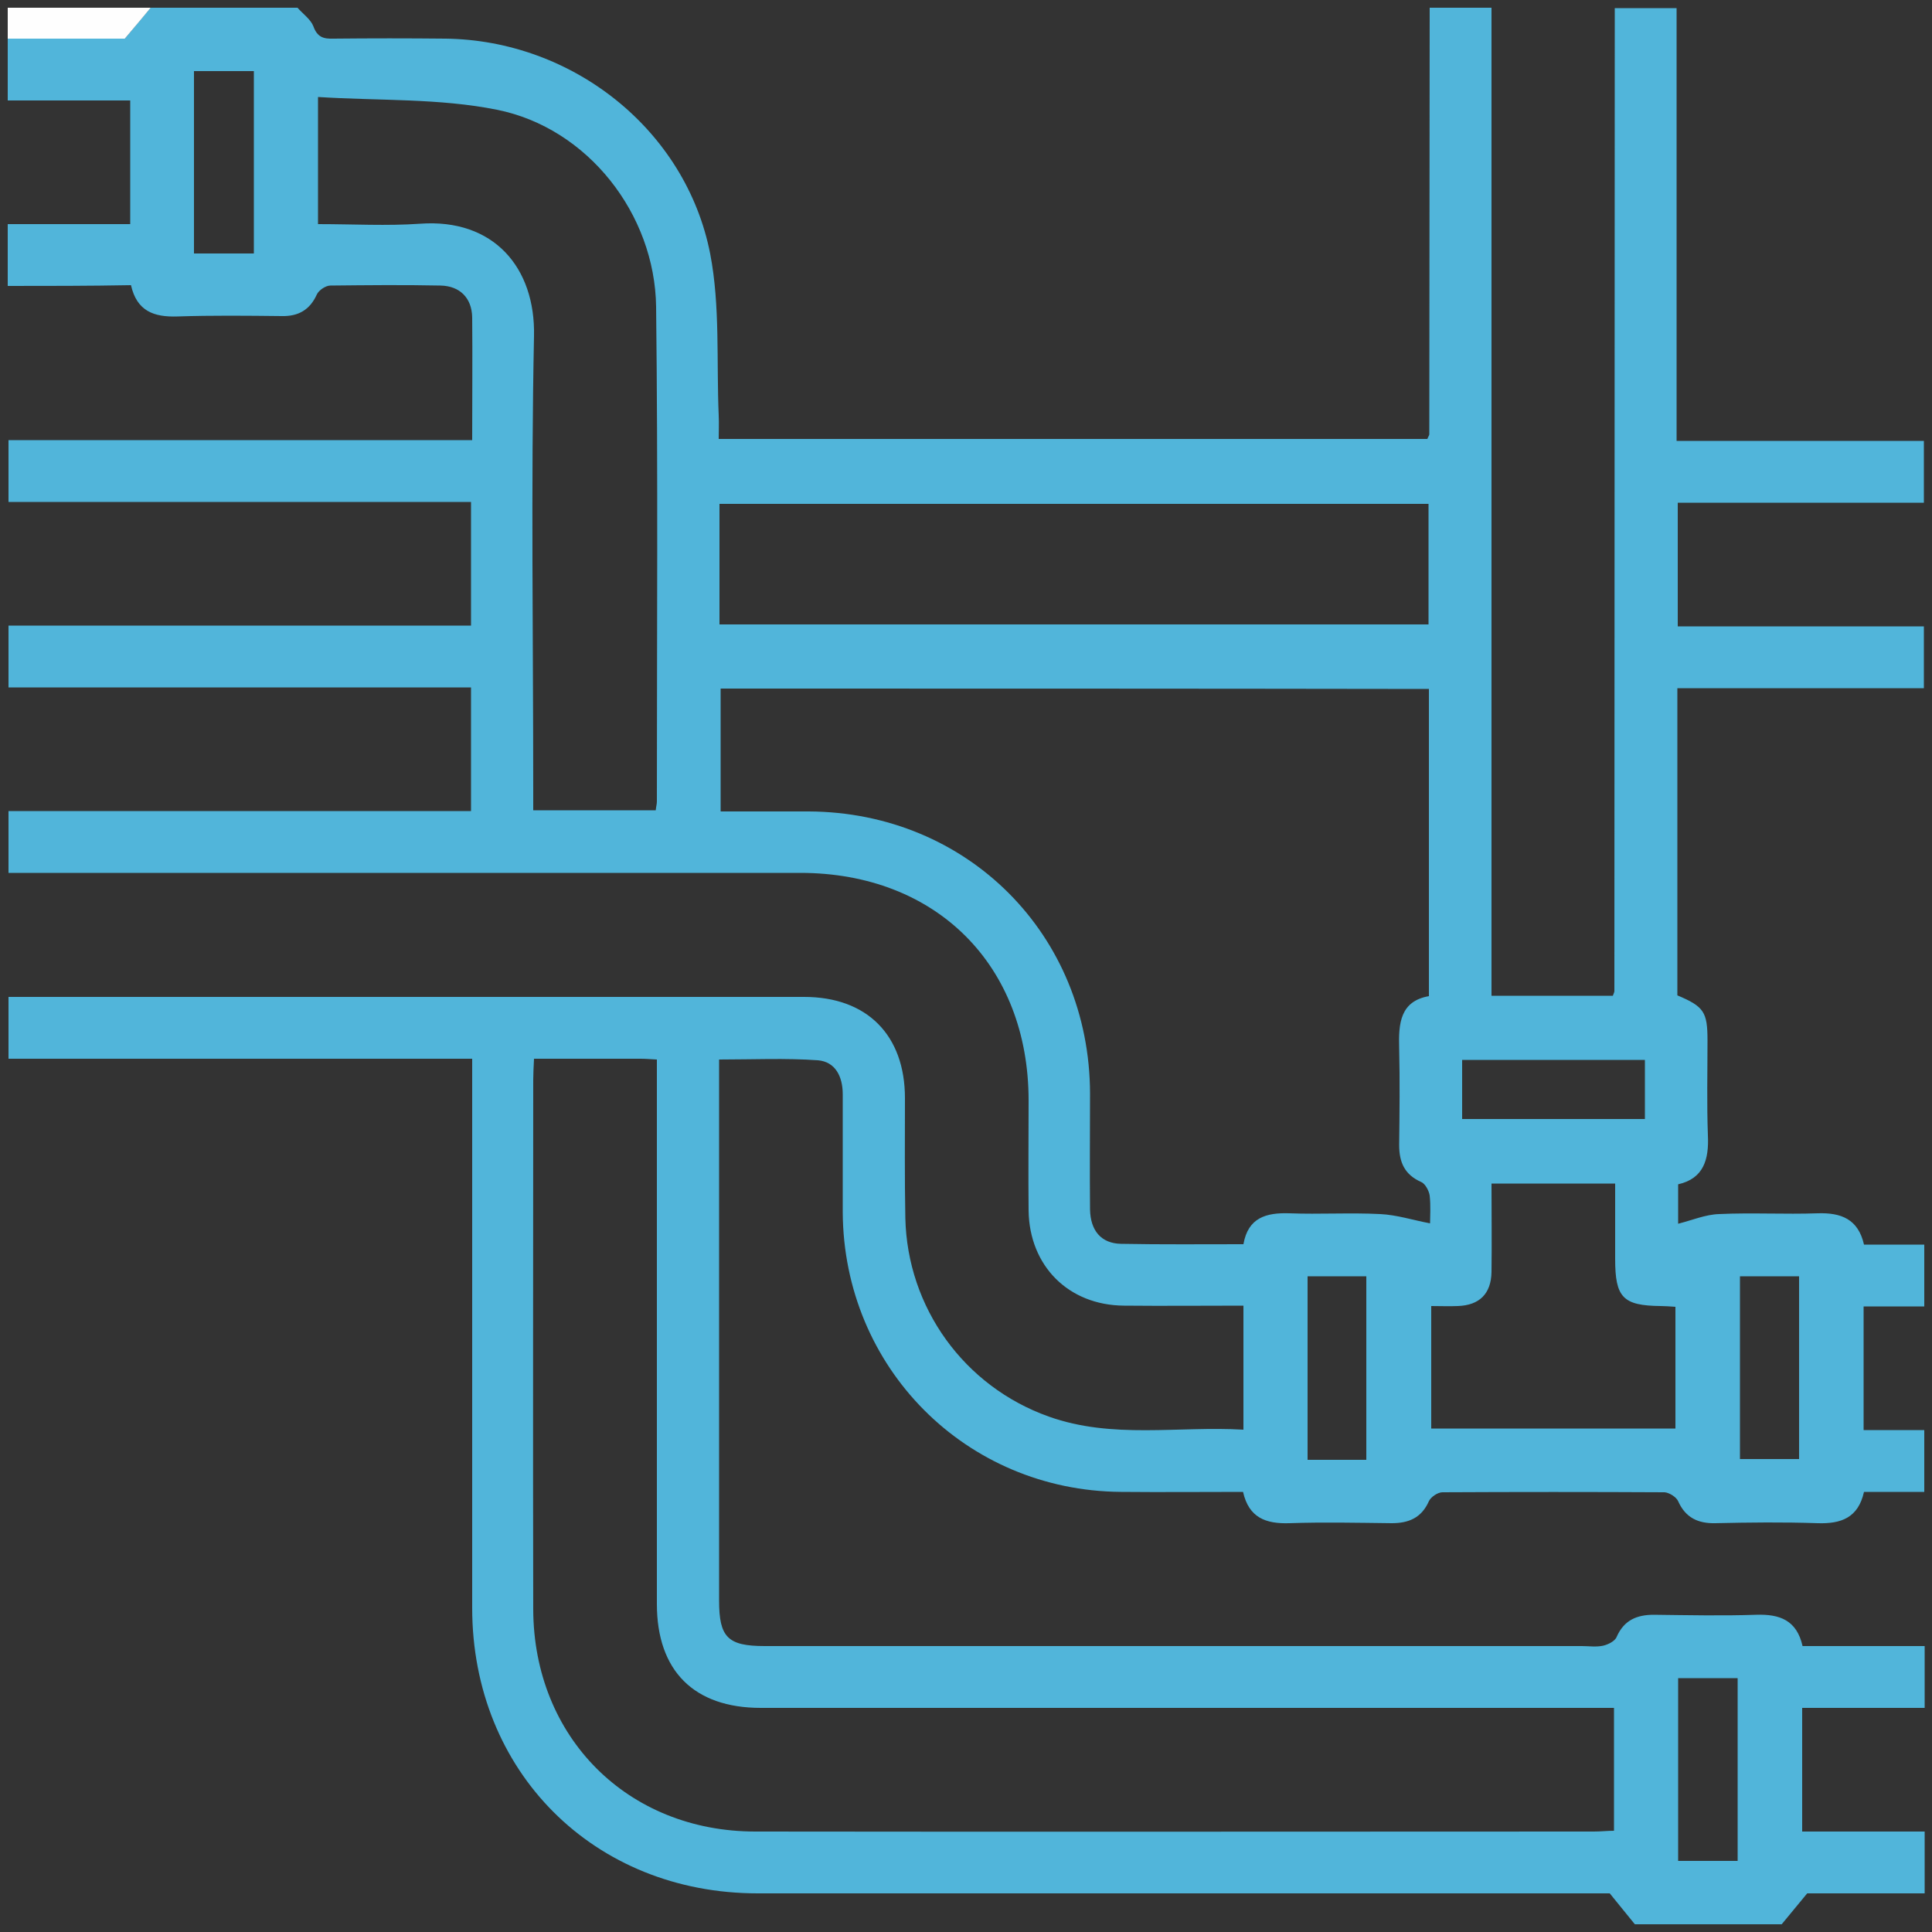 <?xml version="1.0" encoding="utf-8"?>
<!-- Generator: Adobe Illustrator 24.2.0, SVG Export Plug-In . SVG Version: 6.00 Build 0)  -->
<svg version="1.1" id="Layer_1" xmlns="http://www.w3.org/2000/svg" xmlns:xlink="http://www.w3.org/1999/xlink" x="0px" y="0px"
	 viewBox="0 0 500 500" style="enable-background:new 0 0 500 500;" xml:space="preserve">
<rect x="0" y="0" width="500" height="500" fill="#333333" stroke="none"/>
<style type="text/css">
	.st0{fill:#51B5DA;}
	.st1{fill:#FEFEFE;}
</style>
<g>
	<path class="st0" d="M370,2c5.3,0,10.7,0,16,0c0,85.2,0,170.5,0,255.7c11.1,0,21.3,0,31.4,0c0.2-0.6,0.4-0.9,0.4-1.2
		c0-84.8,0.1-169.6,0.1-254.4c5.3,0,10.7,0,16,0c0,37.2,0,74.4,0,112c21.8,0,42.9,0,64,0c0,5.3,0,10.7,0,16c-21.2,0-42.5,0-63.7,0
		c0,11.1,0,21.3,0,32c21.4,0,42.6,0,63.7,0c0,5.3,0,10.7,0,16c-21.2,0-42.4,0-63.8,0c0,27.1,0,53.3,0,79.5c6.9,2.9,7.8,4.3,7.8,11.7
		c0,8.2-0.2,16.3,0.1,24.5c0.3,6.3-1.1,11.2-7.7,12.7c0,4.1,0,7.8,0,10.2c3.6-0.9,7.1-2.4,10.6-2.5c8.5-0.4,17,0.1,25.5-0.2
		c6.1-0.2,10.5,1.5,12,8.1c5.3,0,10.4,0,15.6,0c0,5.3,0,10.7,0,16c-5.2,0-10.5,0-15.7,0c0,11.1,0,21.3,0,32c5.4,0,10.6,0,15.7,0
		c0,5.3,0,10.7,0,16c-5.2,0-10.3,0-15.6,0c-1.5,6.7-5.9,8.3-12,8.1c-8.8-0.3-17.7-0.2-26.5,0c-4.4,0.1-7.7-1.4-9.6-5.7
		c-0.5-1.1-2.3-2.2-3.5-2.3c-19.2-0.1-38.3-0.1-57.5,0c-1.2,0-3,1.2-3.5,2.3c-1.9,4.3-5.2,5.7-9.6,5.7c-8.8-0.1-17.7-0.3-26.5,0
		c-6.1,0.2-10.5-1.4-12-8.1c-10.6,0-21.1,0.1-31.6,0c-40.2-0.3-71.8-32.2-72-72.4c0-10.2,0-20.3,0-30.5c0-4.6-1.9-8.4-6.4-8.8
		c-8.4-0.6-16.8-0.2-25.6-0.2c0,2.4,0,4.2,0,6c0,44.7,0,89.3,0,134c0,9.5,2.2,11.8,11.8,11.8c70.5,0,141,0,211.5,0
		c1.8,0,3.7,0.3,5.5-0.1c1.3-0.3,3.1-1.2,3.5-2.3c1.9-4.3,5.2-5.7,9.6-5.7c8.8,0.1,17.7,0.3,26.5,0c6.1-0.2,10.5,1.4,12,8.1
		c10.6,0,21.1,0,31.6,0c0,5.3,0,10.7,0,16c-10.6,0-21.1,0-31.7,0c0,11.1,0,21.3,0,32c10.8,0,21.2,0,31.7,0c0,5.3,0,10.7,0,16
		c-10.6,0-21.1,0-30.4,0c-2.7,3.3-4.7,5.7-6.6,8c-12.7,0-25.3,0-38,0c-2-2.5-4.1-5-6.5-8c-1.4,0-3.6,0-5.7,0
		c-71.6,0-143.2,0-214.8,0c-42.4,0-73.9-31.5-73.9-73.9c0-45.3,0-90.6,0-135.9c0-1.9,0-3.9,0-6.2c-40.5,0-80.2,0-120,0
		c0-5.3,0-10.7,0-16c68.6,0,137.3,0,205.9,0c16.3,0,26.1,9.9,26.1,26.2c0,10.3-0.1,20.7,0.1,31c0.5,23.2,15.2,43.6,37.1,51.4
		c16.5,5.9,33.6,2.4,50.4,3.4c0-11.1,0-21.4,0-32.1c-10.6,0-20.7,0.1-30.9,0c-14.4-0.1-24.5-10.3-24.7-24.6c-0.1-9.5,0-19,0-28.5
		c0-35-23.9-58.9-59.1-58.9c-68.3,0-136.6,0-204.9,0c0-5.3,0-10.7,0-16c39.9,0,79.8,0,119.7,0c0-11.1,0-21.3,0-32
		c-40.1,0-79.9,0-119.7,0c0-5.3,0-10.7,0-16c39.9,0,79.8,0,119.7,0c0-11.1,0-21.3,0-32c-40.1,0-79.9,0-119.7,0c0-5.3,0-10.7,0-16
		c39.9,0,79.8,0,120,0c0-11.1,0.1-21.5,0-31.8c-0.1-5-3.2-8.1-8.2-8.2c-9.5-0.2-19-0.1-28.5,0c-1.2,0-3,1.2-3.5,2.3
		c-1.8,4-4.8,5.7-9.1,5.6c-9-0.1-18-0.2-27,0.1c-6.1,0.2-10.5-1.4-12-8.1C23,74,12.5,74,2,74c0-5.3,0-10.7,0-16
		c10.6,0,21.1,0,31.7,0c0-11.1,0-21.3,0-32C22.9,26,12.4,26,2,26c0-5.3,0-10.7,0-16c10.6,0,21.1,0,30.3,0c2.8-3.3,4.7-5.7,6.7-8
		c12.7,0,25.3,0,38,0c1.4,1.6,3.4,3,4.1,4.8c1,2.8,2.6,3.3,5.2,3.2c9.7-0.1,19.3-0.1,29,0c32.8,0.4,62.2,23.5,68.5,55.7
		c2.6,13.5,1.6,27.8,2.2,41.8c0.1,2.1,0,4.2,0,6.1c61.8,0,122.6,0,183.4,0c0.2-0.6,0.5-0.9,0.5-1.2C369.9,75.6,370,38.8,370,2z
		 M186.5,178.2c0,10.5,0,21,0,31.8c7.8,0,15.3,0,22.8,0c41.1,0.2,72.7,31.9,72.8,73c0,10-0.1,20,0,30c0.1,5.5,2.9,8.8,8,8.9
		c10.5,0.2,21,0.1,31.7,0.1c1.2-6.9,5.9-8.2,11.9-8c7.8,0.3,15.7-0.2,23.5,0.2c4.3,0.2,8.6,1.6,12.9,2.4c0-1.6,0.2-4.5-0.1-7.2
		c-0.2-1.3-1.2-3.1-2.2-3.5c-4.3-1.9-5.7-5.1-5.7-9.6c0.1-8.3,0.2-16.7,0-25c-0.2-6.5,0.3-12.2,7.7-13.5c0-26.9,0-53.1,0-79.5
		C308.4,178.2,247.7,178.2,186.5,178.2z M138.2,274c-0.1,2.2-0.2,3.9-0.2,5.5c0,45.7-0.1,91.3,0,137c0.1,33.1,24.4,57.5,57.5,57.5
		c72.3,0.1,144.6,0,217,0c1.8,0,3.5-0.2,5.2-0.2c0-10.9,0-21.1,0-31.8c-2.5,0-4.6,0-6.8,0c-71.3,0-142.6,0-214,0
		c-17.3,0-26.9-9.6-26.9-26.9c0-45,0-90,0-135c0-1.9,0-3.8,0-5.9c-1.9-0.1-3-0.2-4.2-0.2C156.8,274,147.8,274,138.2,274z M82.3,58
		c9.2,0,17.8,0.5,26.4-0.1c19.1-1.4,29.9,11.4,29.5,29.1c-0.8,39-0.2,78-0.2,117c0,1.9,0,3.8,0,5.7c11.1,0,21.3,0,31.7,0
		c0.1-1,0.3-1.6,0.3-2.3c0-42.7,0.3-85.3-0.2-128c-0.3-24-17.7-46.3-41.2-51c-14.9-3-30.6-2.3-46.3-3.3C82.3,36.8,82.3,47.1,82.3,58
		z M186.2,161.6c61.5,0,122.5,0,183.5,0c0-10.7,0-20.9,0-31.2c-61.3,0-122.3,0-183.5,0C186.2,140.9,186.2,151.1,186.2,161.6z
		 M386,306.3c0,8,0.1,15.5,0,22.9c-0.1,5.6-3.1,8.6-8.7,8.8c-2.3,0.1-4.5,0-6.9,0c0,11,0,21.3,0,31.7c21.3,0,42.2,0,63.2,0
		c0-10.7,0-21,0-31.5c-1.5-0.1-2.7-0.2-3.8-0.2c-9.8-0.1-11.8-2.2-11.8-12.2c0-6.4,0-12.9,0-19.5C407.2,306.3,396.9,306.3,386,306.3
		z M50.2,65.6c5.5,0,10.5,0,15.5,0c0-16,0-31.5,0-47.2c-5.3,0-10.4,0-15.5,0C50.2,34.2,50.2,49.7,50.2,65.6z M425.7,274.3
		c-16.2,0-31.7,0-47.3,0c0,5.4,0,10.4,0,15.3c16,0,31.5,0,47.3,0C425.7,284.4,425.7,279.5,425.7,274.3z M353.6,377.8
		c0-16.1,0-31.8,0-47.5c-5.3,0-10.2,0-15.2,0c0,16,0,31.7,0,47.5C343.6,377.8,348.3,377.8,353.6,377.8z M450.3,330.3
		c0,16.2,0,31.7,0,47.3c5.4,0,10.4,0,15.3,0c0-16,0-31.5,0-47.3C460.4,330.3,455.5,330.3,450.3,330.3z M434.3,434.3
		c0,16,0,31.6,0,47.3c5.3,0,10.3,0,15.4,0c0-15.9,0-31.5,0-47.3C444.5,434.3,439.6,434.3,434.3,434.3z"/>
	<path class="st1" d="M39,2c-1.9,2.3-3.9,4.7-6.7,8c-9.2,0-19.8,0-30.3,0c0-2.7,0-5.3,0-8C14.3,2,26.7,2,39,2z"/>
</g>
</svg>
